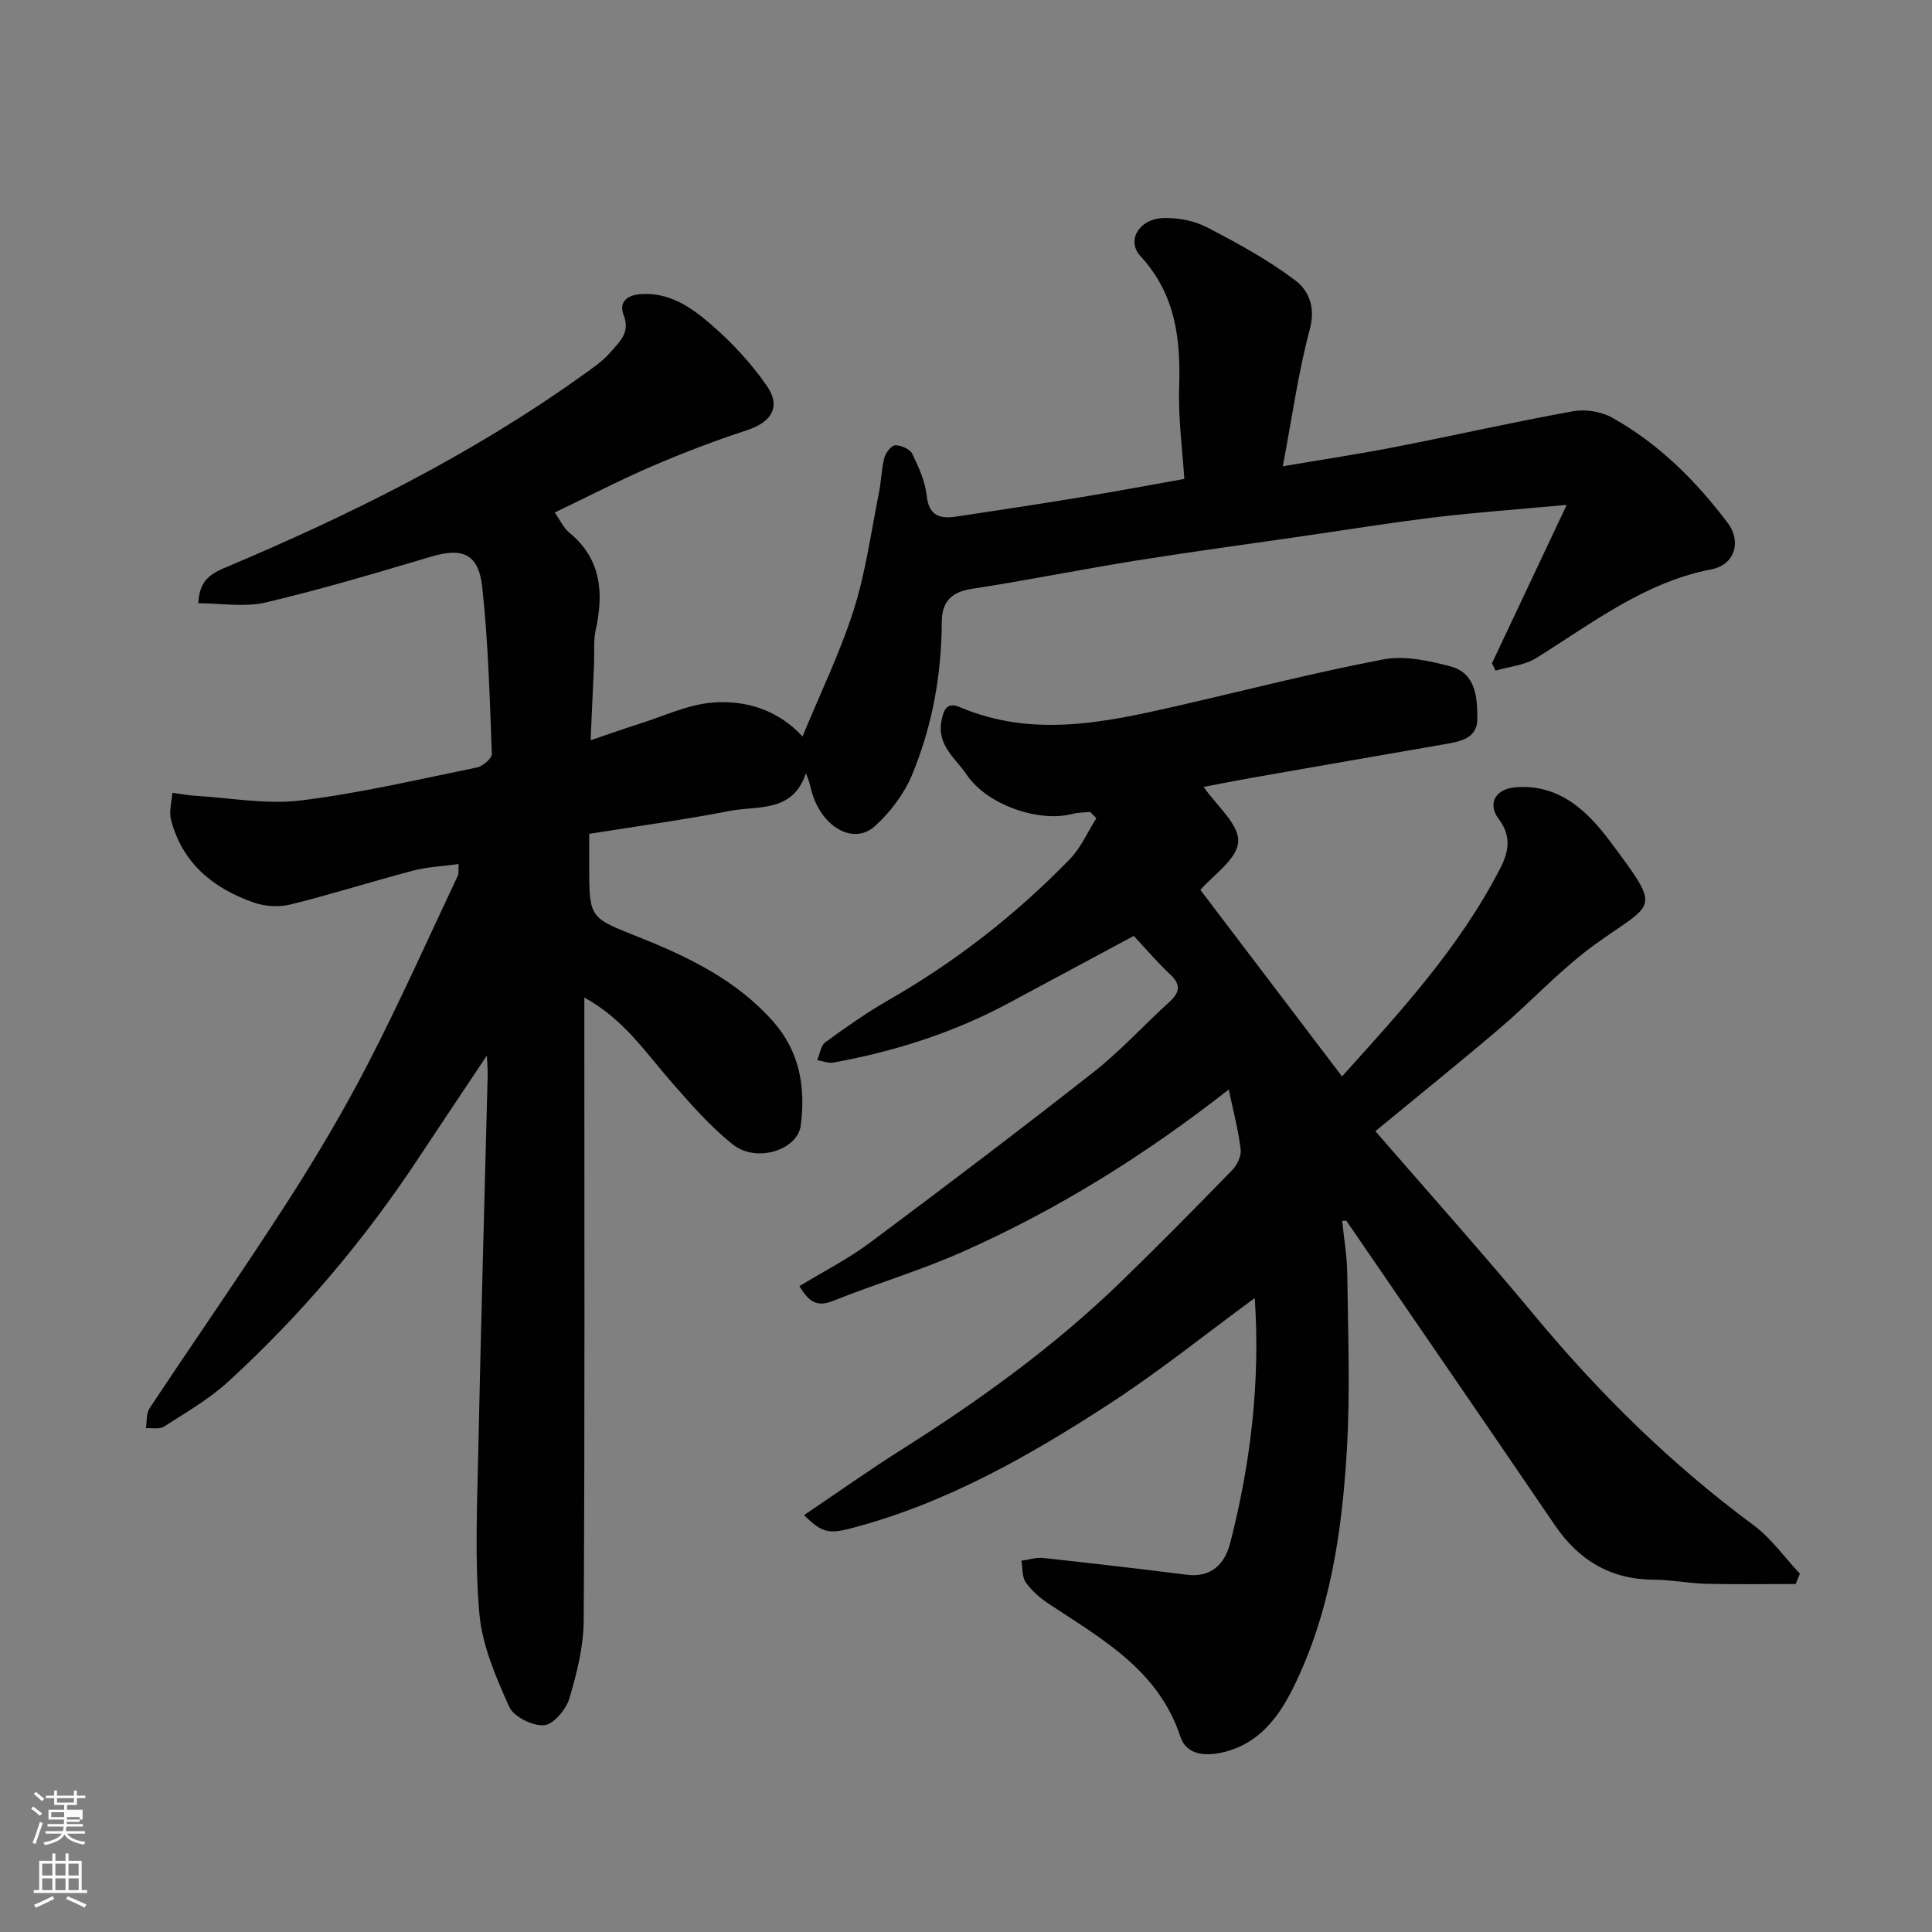 <svg enable-background="new 0 0 400 400" viewBox="0 0 400 400" xmlns="http://www.w3.org/2000/svg"><rect x="0" y="0" width="400" height="400" fill="#808080" stroke="none"/><path d="m6.44 374.46.42-.45c.65.47 1.27.95 1.85 1.44l-.45.49c-.65-.56-1.25-1.06-1.82-1.48m.93 7.33-.63-.26c.55-1.36 1.05-2.8 1.52-4.33.19.1.38.19.59.27-.46 1.29-.95 2.73-1.48 4.32m-.38-10.38.44-.42c.43.34 1.01.82 1.74 1.44l-.49.49c-.53-.51-1.09-1.01-1.69-1.51m2.5.35h1.72v-1.04h.59v1.04h3.52v-1.04h.59v1.04h1.75v.53h-1.75v1.42h-2.03v.97h3.22v2.03h-3.24c0 .35-.01.66-.03.93h3.32v.53h-3.37c-.03.27-.08.58-.15.94h3.96v.53h-3.71c.67.92 1.93 1.48 3.79 1.68-.13.24-.23.44-.29.59-2.13-.38-3.48-1.08-4.04-2.12-.43.97-1.77 1.72-4.03 2.23-.09-.19-.2-.37-.33-.55 2.1-.42 3.37-1.03 3.81-1.83h-3.36v-.53h3.58c.08-.29.13-.61.16-.94h-3.33v-.53h3.39c.02-.27.04-.58.04-.93h-3.23v-2.03h3.25v-.97h-2.07v-1.42h-1.73zm1.12 3.44v1h2.65c.01-.3.02-.44.01-.4v-.25-.35zm1.19-2h3.52v-.91h-3.52zm4.71 3h-2.63v.59c0 .15-.01.28-.01.4h2.64v-1.99z" fill="#fbfcfa"/><path d="m13.56 383.74h.63v1.52h2.72v6.07h1.13v.6h-11.06v-.6h1.13v-6.07h2.73v-1.52h.63v1.52h2.1v-1.52zm-2.69 8.83.38.56c-1.24.63-2.53 1.25-3.85 1.85-.1-.21-.21-.42-.34-.63 1.36-.55 2.63-1.15 3.81-1.78m-2.13-4.27h2.1v-2.45h-2.1zm0 3.04h2.1v-2.46h-2.1zm2.72-3.04h2.1v-2.45h-2.1zm0 3.04h2.1v-2.46h-2.1zm6.07 3.6c-1.41-.71-2.7-1.3-3.86-1.78l.35-.56c1.45.62 2.75 1.19 3.88 1.72zm-1.25-9.09h-2.1v2.45h2.1zm-2.09 5.49h2.1v-2.46h-2.1z" fill="#fbfcfa"/><g fill="#010101"><path d="m265.59 96.54c8.49-1.45 15.89-2.55 23.23-3.99 12.31-2.4 24.55-5.18 36.89-7.41 2.56-.46 5.81.07 8.07 1.33 9.63 5.38 17.34 13.06 23.93 21.81 2.91 3.86 1.43 8.66-3.33 9.58-13.94 2.7-24.75 11.19-36.33 18.39-2.41 1.5-5.59 1.76-8.41 2.59-.25-.51-.49-1.02-.74-1.53 4.95-10.48 9.9-20.97 15.47-32.78-10.26.95-18.77 1.55-27.24 2.57-9.09 1.09-18.13 2.56-27.19 3.88-11.65 1.69-23.32 3.26-34.95 5.12-11.27 1.81-22.47 4.09-33.76 5.81-4.36.66-6.24 2.75-6.25 6.94-.04 10.92-1.99 21.55-6.15 31.58-1.64 3.94-4.49 7.7-7.66 10.59-4.45 4.05-11.07.23-13.13-7.16-.33-1.18-.53-2.4-1.2-3.74-2.7 8.22-10.02 6.65-15.76 7.77-9.57 1.87-19.25 3.17-29.09 4.75v6.73c0 10.88.11 10.59 10.34 14.68 10.22 4.09 20.1 8.84 27.67 17.36 5.63 6.33 6.8 13.74 5.79 21.58-.66 5.16-9.19 7.8-14.01 4-4.71-3.72-8.74-8.37-12.72-12.91-5.36-6.11-9.86-13.04-18.08-17.55v5.93c0 41 .11 81.99-.13 122.99-.03 5.43-1.41 10.98-2.98 16.23-.68 2.28-3.32 5.38-5.25 5.52-2.39.16-6.28-1.78-7.21-3.85-2.75-6.13-5.57-12.67-6.16-19.24-.98-11.08-.46-22.31-.23-33.47.54-26.04 1.29-52.07 1.95-78.1.02-.94-.07-1.87-.17-4-5.18 7.76-9.75 14.57-14.27 21.41-11.23 16.99-24.33 32.43-39.34 46.16-3.94 3.6-8.7 6.33-13.22 9.24-.94.61-2.49.26-3.76.35.23-1.39.04-3.05.75-4.12 9.47-14.28 19.27-28.34 28.54-42.74 6-9.32 11.67-18.9 16.75-28.74 6.58-12.74 12.42-25.86 18.56-38.84.19-.41.07-.97.14-2.37-3.28.46-6.45.58-9.44 1.37-8.49 2.23-16.87 4.9-25.39 7.01-2.36.59-5.25.4-7.56-.4-8.38-2.92-14.81-8.13-17.15-17.13-.45-1.73.15-3.74.27-5.61 1.62.22 3.24.54 4.87.64 7.24.43 14.61 1.82 21.7.96 12.27-1.5 24.38-4.36 36.52-6.84 1.21-.25 3.09-1.88 3.06-2.81-.44-11.53-.74-23.09-1.99-34.54-.76-6.91-4.1-8.21-10.51-6.31-11.38 3.37-22.76 6.79-34.3 9.5-4.37 1.03-9.19.17-13.97.17.21-4.01 1.7-5.75 5.35-7.29 25.9-10.9 51.02-23.35 73.98-39.76 2.13-1.53 4.4-3.03 6.07-5 1.75-2.04 4.09-3.96 2.67-7.59-.98-2.5.37-4.17 3.61-4.37 6.01-.38 10.47 2.83 14.48 6.29 4.33 3.74 8.36 8.07 11.59 12.78 2.96 4.32.85 7.47-4.15 9.11-6.63 2.17-13.17 4.66-19.58 7.42-6.72 2.9-13.23 6.27-20.22 9.62 1.13 1.61 1.8 3.17 2.97 4.13 6.67 5.47 7.2 12.45 5.5 20.21-.49 2.23-.24 4.62-.34 6.94-.22 5.07-.45 10.13-.71 15.87 3.59-1.21 6.87-2.39 10.2-3.44 4.96-1.57 9.87-3.92 14.94-4.35 7.13-.61 13.84 1.66 18.73 7.01 3.63-8.82 7.76-17.3 10.6-26.2 2.5-7.85 3.59-16.16 5.23-24.28.48-2.39.51-4.89 1.12-7.24.27-1.04 1.46-2.55 2.26-2.57 1.2-.02 3.03.78 3.51 1.76 1.34 2.75 2.67 5.71 3 8.7.46 4.19 2.77 4.8 6.08 4.31 8.73-1.31 17.45-2.64 26.16-4.07 6.76-1.11 13.49-2.38 21.09-3.73-.38-6.06-1.29-12.61-1.07-19.11.34-10.01-.81-19.21-8.01-27.02-2.98-3.24-.26-7.76 4.82-7.89 2.99-.08 6.32.56 8.95 1.92 6.33 3.28 12.66 6.74 18.32 11.02 2.66 2.01 4.21 5.46 3 9.98-2.4 8.93-3.66 18.16-5.62 28.48z"/><path d="m277.88 252.75c.37 3.67 1.02 7.34 1.06 11.01.14 12.16.63 24.36-.09 36.48-1.01 16.98-3.46 33.83-11.17 49.33-2.95 5.93-6.93 11.22-13.88 13.08-3.79 1.01-8.07.97-9.42-3.1-4.58-13.89-16.35-20.26-27.36-27.58-1.76-1.17-3.46-2.66-4.65-4.37-.8-1.15-.63-2.96-.9-4.47 1.5-.21 3.02-.72 4.48-.57 9.93 1.07 19.85 2.23 29.76 3.47 5.13.64 7.88-2.28 8.98-6.54 4.28-16.62 6.26-33.51 5.09-50.74-10.1 7.4-19.75 15.18-30.09 21.9-16.7 10.86-34 20.69-53.53 25.78-4.57 1.19-6.04.9-9.69-2.74 6.8-4.59 13.29-9.2 20.01-13.45 16.25-10.26 31.77-21.45 45.59-34.85 7.82-7.58 15.47-15.35 23.07-23.16 1.01-1.04 1.89-2.91 1.73-4.26-.48-3.95-1.51-7.83-2.47-12.4-17.58 13.77-35.6 24.93-55.06 33.58-8.74 3.89-17.98 6.63-26.88 10.19-3.2 1.28-4.94.33-6.95-3.06 4.92-3 10-5.57 14.5-8.92 15.6-11.63 31.12-23.39 46.42-35.41 5.58-4.38 10.4-9.72 15.66-14.5 2.18-1.98 2.48-3.57.17-5.72-2.67-2.49-5.04-5.3-7.52-7.96-8.94 4.8-17.41 9.34-25.87 13.89-11.42 6.14-23.61 10.02-36.32 12.33-1.05.19-2.24-.32-3.36-.5.55-1.26.74-3.01 1.7-3.71 4.21-3.08 8.5-6.1 13.02-8.69 13.91-7.97 26.43-17.73 37.57-29.2 2.31-2.37 3.7-5.64 5.51-8.49-.43-.43-.87-.87-1.3-1.3-1.22.13-2.48.1-3.65.41-7.03 1.85-17.76-1.94-21.87-8.08-2.29-3.42-6.22-6.06-5.25-11.18.47-2.47 1.22-3.95 3.82-2.84 15 6.37 29.92 3.2 44.84-.22 14.27-3.27 28.46-6.93 42.82-9.67 4.4-.84 9.42.27 13.9 1.45 5.3 1.4 5.56 6.47 5.57 10.87 0 4-3.43 4.66-6.6 5.21-13.34 2.31-26.67 4.63-40 6.97-3.62.64-7.23 1.36-10.07 1.9 2.61 3.82 7.35 7.71 7.16 11.34-.2 3.64-5.31 7.02-7.83 9.99 9.43 12.41 19.27 25.38 29.32 38.61 12.05-13.35 24.37-26.74 32.78-43.13 1.71-3.33 2.36-6.59-.31-10.12-2.48-3.28-.64-6.29 3.47-6.61 9.17-.73 15.01 5.08 19.68 11.35 10.77 14.47 9.14 12.23-3.26 21.2-7.05 5.1-13.02 11.66-19.67 17.33-8.46 7.21-17.13 14.18-25.78 21.32 10.63 12.27 22.05 25.04 32.99 38.2 13.45 16.18 28.29 30.8 45.24 43.32 3.69 2.73 6.47 6.7 9.66 10.1-.29.71-.59 1.42-.88 2.13-6.18 0-12.36.11-18.53-.04-3.61-.09-7.2-.84-10.81-.85-8.98-.04-15.57-4.02-20.55-11.34-14.32-21.04-28.75-42-43.14-62.99-.26 0-.56.01-.86.02z"/></g></svg>